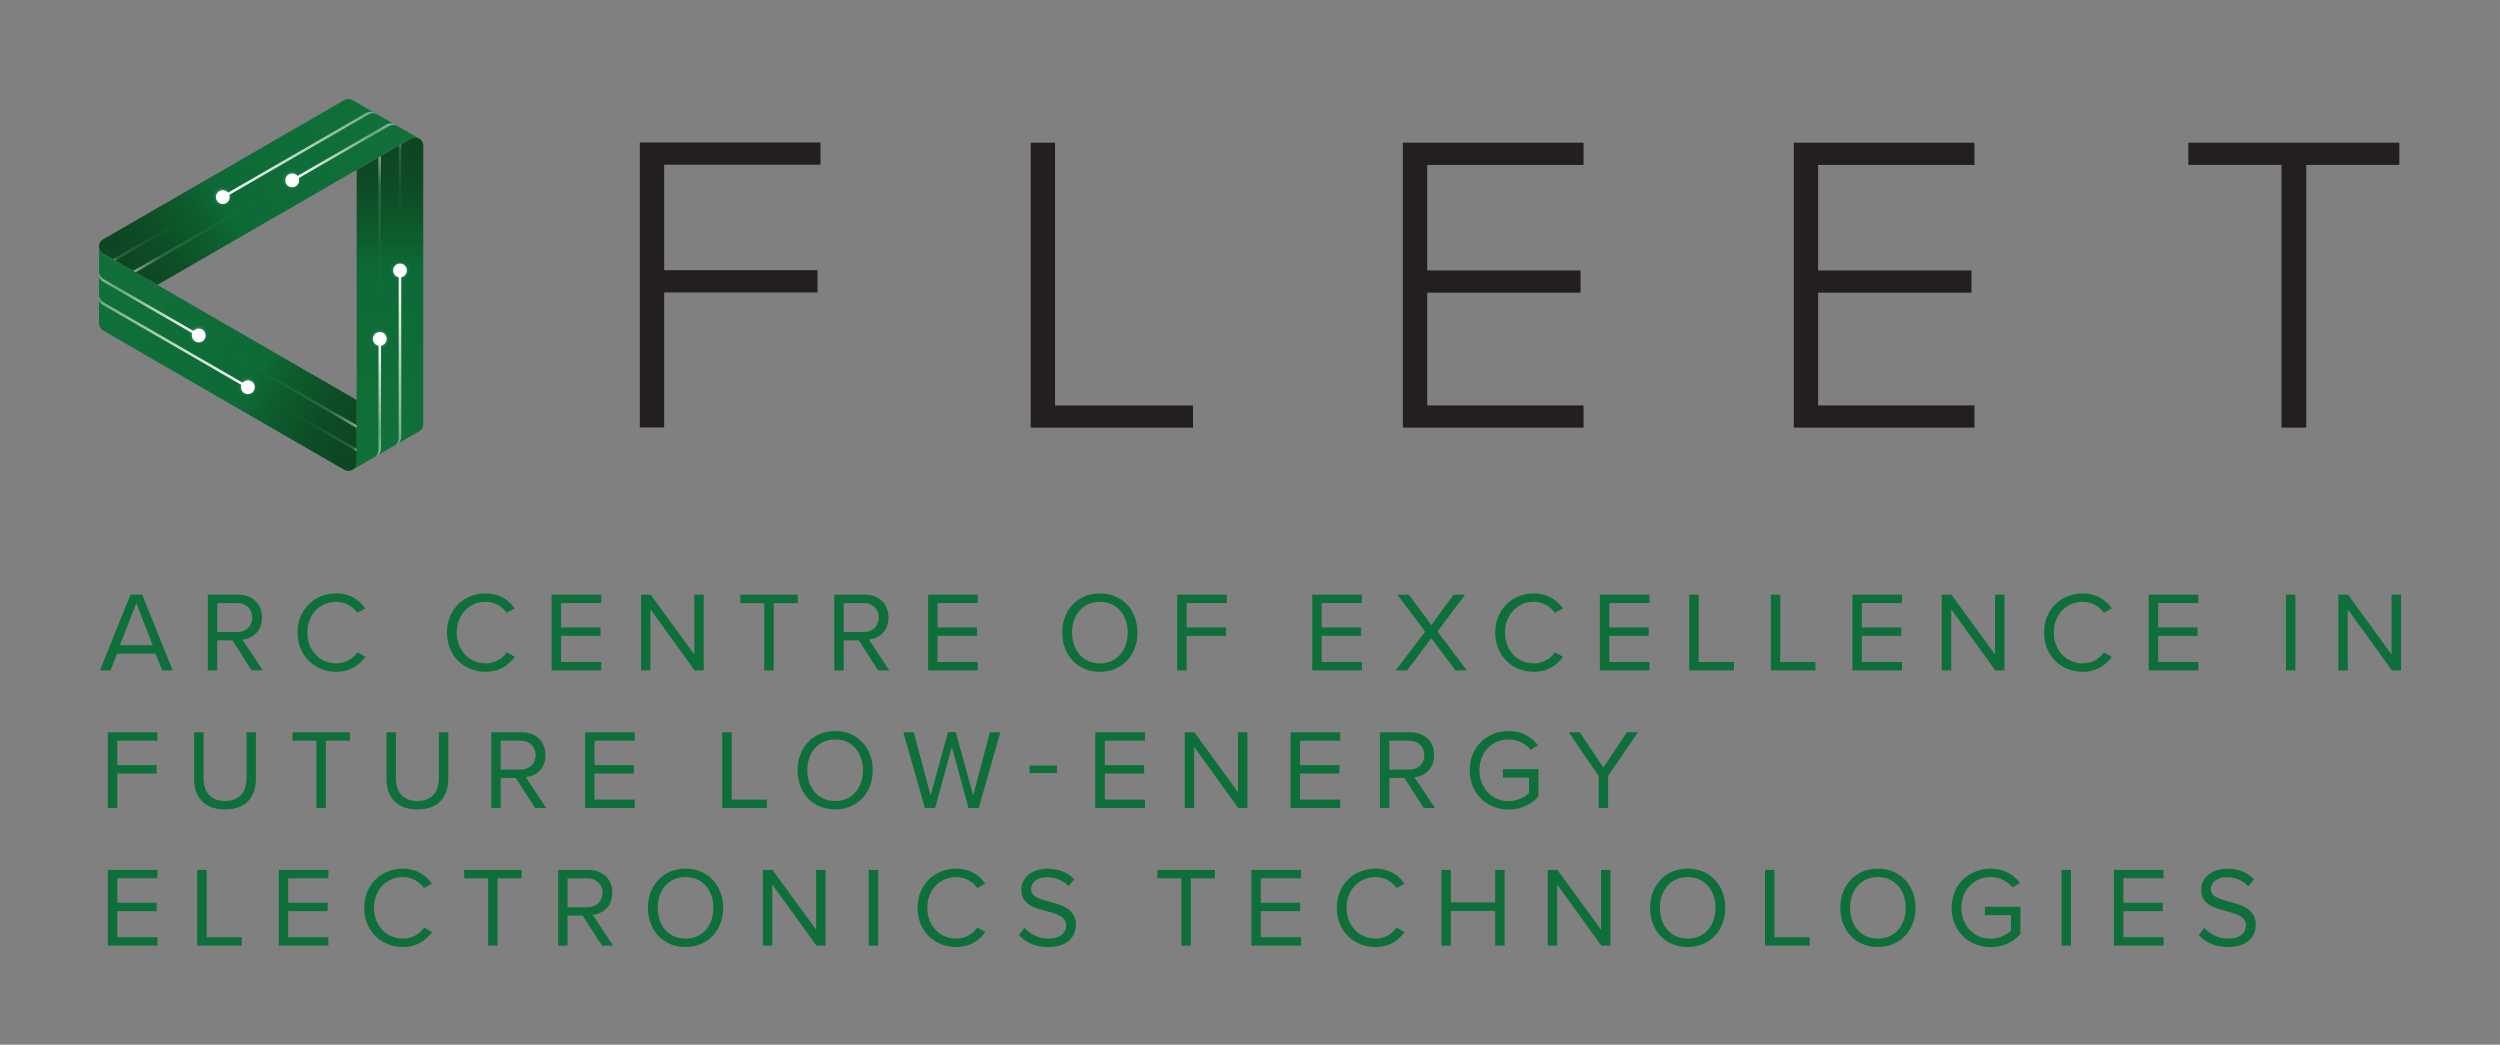 <?xml version="1.0" encoding="UTF-8"?>
<svg xmlns="http://www.w3.org/2000/svg" xmlns:xlink="http://www.w3.org/1999/xlink" viewBox="0 0 153.92 64.317">
  <rect x="0" y="0" width="153.92" height="64.317" fill="#808080" stroke="none"/>
  <defs>
    <style>
      .cls-1 {
        fill: none;
      }

      .cls-1, .cls-2, .cls-3, .cls-4, .cls-5, .cls-6, .cls-7, .cls-8, .cls-9, .cls-10, .cls-11, .cls-12, .cls-13, .cls-14, .cls-15, .cls-16, .cls-17, .cls-18, .cls-19, .cls-20, .cls-21, .cls-22, .cls-23, .cls-24 {
        stroke-width: 0px;
      }

      .cls-2 {
        fill: url(#linear-gradient);
      }

      .cls-3 {
        fill: url(#radial-gradient);
      }

      .cls-4 {
        fill: #0e6f3a;
      }

      .cls-5 {
        fill: url(#linear-gradient-11);
      }

      .cls-6 {
        fill: url(#linear-gradient-12);
      }

      .cls-7 {
        fill: url(#linear-gradient-13);
      }

      .cls-8 {
        fill: url(#linear-gradient-10);
      }

      .cls-9 {
        fill: url(#linear-gradient-15);
      }

      .cls-10 {
        fill: url(#linear-gradient-14);
      }

      .cls-11 {
        fill: url(#radial-gradient-2);
      }

      .cls-12 {
        fill: url(#radial-gradient-3);
      }

      .cls-13 {
        fill: url(#radial-gradient-4);
      }

      .cls-14 {
        fill: url(#radial-gradient-6);
      }

      .cls-15 {
        fill: url(#radial-gradient-5);
      }

      .cls-16 {
        fill: #231f20;
      }

      .cls-17 {
        fill: url(#linear-gradient-4);
      }

      .cls-18 {
        fill: url(#linear-gradient-2);
      }

      .cls-19 {
        fill: url(#linear-gradient-3);
      }

      .cls-20 {
        fill: url(#linear-gradient-8);
      }

      .cls-21 {
        fill: url(#linear-gradient-9);
      }

      .cls-22 {
        fill: url(#linear-gradient-7);
      }

      .cls-23 {
        fill: url(#linear-gradient-5);
      }

      .cls-24 {
        fill: url(#linear-gradient-6);
      }

      .cls-25 {
        fill: #fff;
        stroke: #fff;
        stroke-miterlimit: 10;
        stroke-width: .5px;
      }
    </style>
    <linearGradient id="linear-gradient" x1="23.885" y1="9.254" x2="23.885" y2="27.727" gradientUnits="userSpaceOnUse">
      <stop offset="0" stop-color="#0d4621"/>
      <stop offset=".127" stop-color="#0d4c24"/>
      <stop offset=".305" stop-color="#0d5e2f"/>
      <stop offset=".392" stop-color="#0d6a36"/>
      <stop offset="1" stop-color="#11703a"/>
    </linearGradient>
    <linearGradient id="linear-gradient-2" x1="23.375" y1="9.596" x2="23.375" y2="19.376" gradientUnits="userSpaceOnUse">
      <stop offset="0" stop-color="#fff" stop-opacity=".5"/>
      <stop offset=".199" stop-color="rgba(255, 255, 255, .379)" stop-opacity=".379"/>
      <stop offset=".568" stop-color="rgba(255, 255, 255, .175)" stop-opacity=".175"/>
      <stop offset=".847" stop-color="rgba(255, 255, 255, .048)" stop-opacity=".048"/>
      <stop offset="1" stop-color="#fff" stop-opacity="0"/>
    </linearGradient>
    <linearGradient id="linear-gradient-3" x1="24.627" y1="8.874" x2="24.627" y2="14.926" gradientUnits="userSpaceOnUse">
      <stop offset="0" stop-color="#fff" stop-opacity=".4"/>
      <stop offset=".042" stop-color="rgba(255, 255, 255, .379)" stop-opacity=".379"/>
      <stop offset=".484" stop-color="rgba(255, 255, 255, .175)" stop-opacity=".175"/>
      <stop offset=".817" stop-color="rgba(255, 255, 255, .048)" stop-opacity=".048"/>
      <stop offset="1" stop-color="#fff" stop-opacity="0"/>
    </linearGradient>
    <radialGradient id="radial-gradient" cx="23.382" cy="20.864" fx="23.382" fy="20.864" r=".703" gradientUnits="userSpaceOnUse">
      <stop offset="0" stop-color="#fff"/>
      <stop offset=".276" stop-color="rgba(255, 255, 255, .668)" stop-opacity=".668"/>
      <stop offset=".537" stop-color="rgba(255, 255, 255, .382)" stop-opacity=".382"/>
      <stop offset=".751" stop-color="rgba(255, 255, 255, .175)" stop-opacity=".175"/>
      <stop offset=".912" stop-color="rgba(255, 255, 255, .048)" stop-opacity=".048"/>
      <stop offset="1" stop-color="#fff" stop-opacity="0"/>
    </radialGradient>
    <linearGradient id="linear-gradient-4" x1="23.29" y1="28.107" x2="23.29" y2="20.936" gradientUnits="userSpaceOnUse">
      <stop offset="0" stop-color="#fff" stop-opacity=".5"/>
      <stop offset=".208" stop-color="rgba(255, 255, 255, .614)" stop-opacity=".614"/>
      <stop offset=".748" stop-color="rgba(255, 255, 255, .891)" stop-opacity=".891"/>
      <stop offset="1" stop-color="#fff"/>
    </linearGradient>
    <radialGradient id="radial-gradient-2" cx="24.626" cy="16.651" fx="24.626" fy="16.651" r=".703" xlink:href="#radial-gradient"/>
    <linearGradient id="linear-gradient-5" x1="24.534" y1="27.389" x2="24.534" y2="16.648" gradientUnits="userSpaceOnUse">
      <stop offset="0" stop-color="#fff" stop-opacity=".4"/>
      <stop offset="1" stop-color="#fff"/>
    </linearGradient>
    <linearGradient id="linear-gradient-6" x1="6412.481" y1="4005.821" x2="6412.481" y2="4024.294" gradientTransform="translate(-255.22 7572.759) rotate(-120)" xlink:href="#linear-gradient"/>
    <linearGradient id="linear-gradient-7" x1="6411.971" y1="4006.163" x2="6411.971" y2="4015.943" gradientTransform="translate(-255.22 7572.759) rotate(-120)" xlink:href="#linear-gradient-2"/>
    <linearGradient id="linear-gradient-8" x1="6413.223" y1="4005.441" x2="6413.223" y2="4011.493" gradientTransform="translate(-255.22 7572.759) rotate(-120)" xlink:href="#linear-gradient-3"/>
    <radialGradient id="radial-gradient-3" cx="6411.977" cy="4017.431" fx="6411.977" fy="4017.431" r=".703" gradientTransform="translate(-255.22 7572.759) rotate(-120)" xlink:href="#radial-gradient"/>
    <linearGradient id="linear-gradient-9" x1="6411.886" y1="4024.674" x2="6411.886" y2="4017.503" gradientTransform="translate(-255.22 7572.759) rotate(-120)" xlink:href="#linear-gradient-4"/>
    <radialGradient id="radial-gradient-4" cx="6413.222" cy="4013.218" fx="6413.222" fy="4013.218" r=".703" gradientTransform="translate(-255.22 7572.759) rotate(-120)" xlink:href="#radial-gradient"/>
    <linearGradient id="linear-gradient-10" x1="6413.13" y1="4023.956" x2="6413.13" y2="4013.215" gradientTransform="translate(-255.22 7572.759) rotate(-120)" xlink:href="#linear-gradient-5"/>
    <linearGradient id="linear-gradient-11" x1="-268.36" y1="7466.146" x2="-268.36" y2="7484.619" gradientTransform="translate(6353.732 3992.377) rotate(120)" xlink:href="#linear-gradient"/>
    <linearGradient id="linear-gradient-12" x1="-268.87" y1="7466.488" x2="-268.87" y2="7476.268" gradientTransform="translate(6353.732 3992.377) rotate(120)" xlink:href="#linear-gradient-2"/>
    <linearGradient id="linear-gradient-13" x1="-267.619" y1="7465.766" x2="-267.619" y2="7471.818" gradientTransform="translate(6353.732 3992.377) rotate(120)" xlink:href="#linear-gradient-3"/>
    <radialGradient id="radial-gradient-5" cx="-268.864" cy="7477.757" fx="-268.864" fy="7477.757" r=".703" gradientTransform="translate(6353.732 3992.377) rotate(120)" xlink:href="#radial-gradient"/>
    <linearGradient id="linear-gradient-14" x1="-268.955" y1="7484.999" x2="-268.955" y2="7477.828" gradientTransform="translate(6353.732 3992.377) rotate(120)" xlink:href="#linear-gradient-4"/>
    <radialGradient id="radial-gradient-6" cx="-267.619" cy="7473.543" fx="-267.619" fy="7473.543" r=".703" gradientTransform="translate(6353.732 3992.377) rotate(120)" xlink:href="#radial-gradient"/>
    <linearGradient id="linear-gradient-15" x1="-267.711" y1="7484.281" x2="-267.711" y2="7473.54" gradientTransform="translate(6353.732 3992.377) rotate(120)" xlink:href="#linear-gradient-5"/>
  </defs>
  <g id="Base">
    <rect class="cls-1" width="153.92" height="64.317"/>
  </g>
  <g id="Logo">
    <g>
      <path class="cls-4" d="M9.577,40.242h-2.364l-.412,1.035h-.644l1.875-4.665h.72l1.881,4.665h-.643l-.412-1.035ZM7.38,39.724h2.022l-1.008-2.594-1.014,2.594Z"/>
      <path class="cls-4" d="M14.305,39.424h-.93v1.853h-.581v-4.665h1.875c.853,0,1.462.545,1.462,1.405,0,.839-.574,1.301-1.21,1.357l1.259,1.902h-.685l-1.19-1.853ZM14.6,37.13h-1.224v1.783h1.224c.552,0,.93-.371.93-.895s-.378-.888-.93-.888Z"/>
      <path class="cls-4" d="M18.322,38.948c0-1.434,1.056-2.413,2.378-2.413.846,0,1.42.399,1.79.923l-.489.273c-.266-.392-.748-.679-1.301-.679-1,0-1.777.783-1.777,1.896,0,1.104.777,1.895,1.777,1.895.553,0,1.035-.279,1.301-.678l.497.273c-.392.531-.951.923-1.798.923-1.322,0-2.378-.98-2.378-2.413Z"/>
      <path class="cls-4" d="M27.52,38.948c0-1.434,1.056-2.413,2.378-2.413.846,0,1.42.399,1.79.923l-.489.273c-.266-.392-.748-.679-1.301-.679-1,0-1.777.783-1.777,1.896,0,1.104.777,1.895,1.777,1.895.553,0,1.035-.279,1.301-.678l.497.273c-.392.531-.951.923-1.798.923-1.322,0-2.378-.98-2.378-2.413Z"/>
      <path class="cls-4" d="M33.962,36.612h3.056v.517h-2.475v1.503h2.427v.517h-2.427v1.609h2.475v.517h-3.056v-4.665Z"/>
      <path class="cls-4" d="M40.048,37.514v3.763h-.581v-4.665h.594l2.686,3.685v-3.685h.581v4.665h-.56l-2.72-3.763Z"/>
      <path class="cls-4" d="M47.054,37.13h-1.476v-.517h3.539v.517h-1.483v4.147h-.58v-4.147Z"/>
      <path class="cls-4" d="M52.876,39.424h-.93v1.853h-.581v-4.665h1.875c.853,0,1.462.545,1.462,1.405,0,.839-.574,1.301-1.21,1.357l1.259,1.902h-.686l-1.189-1.853ZM53.17,37.13h-1.223v1.783h1.223c.553,0,.931-.371.931-.895s-.378-.888-.931-.888Z"/>
      <path class="cls-4" d="M57.142,36.612h3.056v.517h-2.475v1.503h2.427v.517h-2.427v1.609h2.475v.517h-3.056v-4.665Z"/>
      <path class="cls-4" d="M67.717,36.535c1.377,0,2.314,1.035,2.314,2.413,0,1.377-.937,2.413-2.314,2.413-1.386,0-2.315-1.036-2.315-2.413,0-1.378.93-2.413,2.315-2.413ZM67.717,37.053c-1.049,0-1.714.805-1.714,1.896,0,1.084.665,1.895,1.714,1.895,1.042,0,1.713-.811,1.713-1.895,0-1.091-.671-1.896-1.713-1.896Z"/>
      <path class="cls-4" d="M72.478,36.612h3.056v.517h-2.475v1.503h2.427v.517h-2.427v2.127h-.581v-4.665Z"/>
      <path class="cls-4" d="M80.793,36.612h3.056v.517h-2.475v1.503h2.427v.517h-2.427v1.609h2.475v.517h-3.056v-4.665Z"/>
      <path class="cls-4" d="M88.123,39.291l-1.49,1.986h-.706l1.819-2.392-1.714-2.272h.707l1.384,1.868,1.378-1.868h.706l-1.706,2.265,1.811,2.399h-.7l-1.49-1.986Z"/>
      <path class="cls-4" d="M92.057,38.948c0-1.434,1.056-2.413,2.378-2.413.846,0,1.42.399,1.79.923l-.489.273c-.266-.392-.748-.679-1.301-.679-1,0-1.777.783-1.777,1.896,0,1.104.777,1.895,1.777,1.895.553,0,1.035-.279,1.301-.678l.497.273c-.391.531-.951.923-1.798.923-1.322,0-2.378-.98-2.378-2.413Z"/>
      <path class="cls-4" d="M98.5,36.612h3.056v.517h-2.475v1.503h2.427v.517h-2.427v1.609h2.475v.517h-3.056v-4.665Z"/>
      <path class="cls-4" d="M104.005,36.612h.581v4.147h2.168v.517h-2.749v-4.665Z"/>
      <path class="cls-4" d="M109.026,36.612h.581v4.147h2.168v.517h-2.749v-4.665Z"/>
      <path class="cls-4" d="M114.047,36.612h3.056v.517h-2.475v1.503h2.427v.517h-2.427v1.609h2.475v.517h-3.056v-4.665Z"/>
      <path class="cls-4" d="M120.13,37.514v3.763h-.581v-4.665h.594l2.686,3.685v-3.685h.581v4.665h-.56l-2.72-3.763Z"/>
      <path class="cls-4" d="M125.849,38.948c0-1.434,1.056-2.413,2.378-2.413.846,0,1.42.399,1.79.923l-.489.273c-.266-.392-.748-.679-1.301-.679-1,0-1.777.783-1.777,1.896,0,1.104.777,1.895,1.777,1.895.553,0,1.035-.279,1.301-.678l.497.273c-.391.531-.951.923-1.798.923-1.322,0-2.378-.98-2.378-2.413Z"/>
      <path class="cls-4" d="M132.292,36.612h3.056v.517h-2.475v1.503h2.427v.517h-2.427v1.609h2.475v.517h-3.056v-4.665Z"/>
      <path class="cls-4" d="M140.74,36.612h.581v4.665h-.581v-4.665Z"/>
      <path class="cls-4" d="M144.546,37.514v3.763h-.581v-4.665h.594l2.686,3.685v-3.685h.581v4.665h-.56l-2.72-3.763Z"/>
      <path class="cls-4" d="M6.639,45.086h3.056v.517h-2.475v1.503h2.427v.517h-2.427v2.127h-.581v-4.665Z"/>
      <path class="cls-4" d="M11.952,45.086h.581v2.839c0,.854.461,1.392,1.322,1.392.86,0,1.321-.538,1.321-1.392v-2.839h.581v2.846c0,1.161-.636,1.903-1.902,1.903-1.267,0-1.903-.748-1.903-1.896v-2.853Z"/>
      <path class="cls-4" d="M19.484,45.603h-1.476v-.517h3.539v.517h-1.483v4.147h-.58v-4.147Z"/>
      <path class="cls-4" d="M23.795,45.086h.581v2.839c0,.854.461,1.392,1.322,1.392.86,0,1.321-.538,1.321-1.392v-2.839h.581v2.846c0,1.161-.636,1.903-1.902,1.903-1.267,0-1.903-.748-1.903-1.896v-2.853Z"/>
      <path class="cls-4" d="M31.756,47.897h-.93v1.853h-.581v-4.665h1.875c.853,0,1.462.545,1.462,1.405,0,.839-.574,1.301-1.21,1.357l1.259,1.902h-.685l-1.19-1.853ZM32.05,45.603h-1.224v1.783h1.224c.552,0,.93-.371.93-.895s-.378-.888-.93-.888Z"/>
      <path class="cls-4" d="M36.022,45.086h3.056v.517h-2.475v1.503h2.427v.517h-2.427v1.609h2.475v.517h-3.056v-4.665Z"/>
      <path class="cls-4" d="M44.469,45.086h.581v4.147h2.168v.517h-2.749v-4.665Z"/>
      <path class="cls-4" d="M51.42,45.009c1.377,0,2.314,1.035,2.314,2.413,0,1.377-.937,2.413-2.314,2.413-1.386,0-2.315-1.036-2.315-2.413,0-1.378.93-2.413,2.315-2.413ZM51.42,45.526c-1.049,0-1.714.805-1.714,1.896,0,1.084.665,1.895,1.714,1.895,1.042,0,1.713-.811,1.713-1.895,0-1.091-.671-1.896-1.713-1.896Z"/>
      <path class="cls-4" d="M58.602,45.987l-1.028,3.763h-.629l-1.329-4.665h.643l1.036,3.888,1.07-3.888h.482l1.07,3.888,1.028-3.888h.643l-1.329,4.665h-.629l-1.028-3.763Z"/>
      <path class="cls-4" d="M63.392,47.134h1.678v.462h-1.678v-.462Z"/>
      <path class="cls-4" d="M67.437,45.086h3.056v.517h-2.475v1.503h2.427v.517h-2.427v1.609h2.475v.517h-3.056v-4.665Z"/>
      <path class="cls-4" d="M73.521,45.987v3.763h-.581v-4.665h.594l2.686,3.685v-3.685h.581v4.665h-.56l-2.72-3.763Z"/>
      <path class="cls-4" d="M79.457,45.086h3.056v.517h-2.475v1.503h2.427v.517h-2.427v1.609h2.475v.517h-3.056v-4.665Z"/>
      <path class="cls-4" d="M86.47,47.897h-.93v1.853h-.581v-4.665h1.875c.853,0,1.462.545,1.462,1.405,0,.839-.574,1.301-1.21,1.357l1.259,1.902h-.686l-1.189-1.853ZM86.764,45.603h-1.223v1.783h1.223c.553,0,.931-.371.931-.895s-.378-.888-.931-.888Z"/>
      <path class="cls-4" d="M92.886,45.009c.825,0,1.399.363,1.811.874l-.461.286c-.294-.378-.79-.643-1.35-.643-1.021,0-1.798.783-1.798,1.896,0,1.104.777,1.902,1.798,1.902.56,0,1.021-.273,1.252-.504v-.95h-1.602v-.518h2.183v1.686c-.434.482-1.07.804-1.833.804-1.328,0-2.398-.972-2.398-2.419,0-1.448,1.07-2.413,2.398-2.413Z"/>
      <path class="cls-4" d="M98.427,47.778l-1.839-2.692h.679l1.448,2.167,1.448-2.167h.678l-1.832,2.692v1.973h-.581v-1.973Z"/>
      <path class="cls-4" d="M6.639,53.558h3.056v.517h-2.475v1.503h2.427v.518h-2.427v1.608h2.475v.517h-3.056v-4.665Z"/>
      <path class="cls-4" d="M12.142,53.558h.581v4.147h2.168v.517h-2.749v-4.665Z"/>
      <path class="cls-4" d="M17.162,53.558h3.056v.517h-2.475v1.503h2.427v.518h-2.427v1.608h2.475v.517h-3.056v-4.665Z"/>
      <path class="cls-4" d="M22.425,55.894c0-1.434,1.056-2.413,2.378-2.413.846,0,1.42.399,1.79.923l-.489.273c-.266-.392-.748-.679-1.301-.679-1,0-1.777.783-1.777,1.896,0,1.104.777,1.895,1.777,1.895.553,0,1.035-.279,1.301-.678l.497.273c-.391.531-.951.923-1.798.923-1.322,0-2.378-.98-2.378-2.413Z"/>
      <path class="cls-4" d="M30.055,54.076h-1.476v-.517h3.539v.517h-1.483v4.147h-.58v-4.147Z"/>
      <path class="cls-4" d="M35.874,56.37h-.93v1.853h-.581v-4.665h1.875c.853,0,1.462.545,1.462,1.405,0,.839-.574,1.301-1.21,1.356l1.259,1.903h-.685l-1.19-1.853ZM36.168,54.076h-1.224v1.783h1.224c.552,0,.93-.371.93-.895s-.378-.888-.93-.888Z"/>
      <path class="cls-4" d="M42.209,53.481c1.377,0,2.314,1.035,2.314,2.413,0,1.377-.937,2.413-2.314,2.413-1.386,0-2.315-1.036-2.315-2.413,0-1.378.93-2.413,2.315-2.413ZM42.209,53.999c-1.049,0-1.714.805-1.714,1.896,0,1.084.665,1.895,1.714,1.895,1.042,0,1.713-.811,1.713-1.895,0-1.091-.671-1.896-1.713-1.896Z"/>
      <path class="cls-4" d="M47.55,54.46v3.763h-.581v-4.665h.594l2.686,3.685v-3.685h.581v4.665h-.56l-2.72-3.763Z"/>
      <path class="cls-4" d="M53.488,53.558h.581v4.665h-.581v-4.665Z"/>
      <path class="cls-4" d="M56.492,55.894c0-1.434,1.056-2.413,2.378-2.413.846,0,1.42.399,1.79.923l-.489.273c-.266-.392-.748-.679-1.301-.679-1,0-1.777.783-1.777,1.896,0,1.104.777,1.895,1.777,1.895.553,0,1.035-.279,1.301-.678l.497.273c-.392.531-.951.923-1.798.923-1.322,0-2.378-.98-2.378-2.413Z"/>
      <path class="cls-4" d="M63.077,57.125c.307.342.811.664,1.468.664.833,0,1.098-.448,1.098-.804,0-.56-.566-.714-1.182-.882-.748-.196-1.581-.405-1.581-1.322,0-.769.686-1.294,1.602-1.294.713,0,1.266.238,1.657.651l-.35.427c-.35-.384-.839-.559-1.349-.559-.56,0-.959.301-.959.741,0,.468.539.608,1.134.769.762.203,1.629.44,1.629,1.42,0,.678-.461,1.371-1.721,1.371-.811,0-1.405-.308-1.79-.742l.344-.44Z"/>
      <path class="cls-4" d="M72.735,54.076h-1.476v-.517h3.539v.517h-1.483v4.147h-.58v-4.147Z"/>
      <path class="cls-4" d="M77.043,53.558h3.056v.517h-2.475v1.503h2.427v.518h-2.427v1.608h2.475v.517h-3.056v-4.665Z"/>
      <path class="cls-4" d="M82.304,55.894c0-1.434,1.056-2.413,2.378-2.413.846,0,1.42.399,1.79.923l-.489.273c-.266-.392-.748-.679-1.301-.679-1,0-1.777.783-1.777,1.896,0,1.104.777,1.895,1.777,1.895.553,0,1.035-.279,1.301-.678l.497.273c-.392.531-.951.923-1.798.923-1.322,0-2.378-.98-2.378-2.413Z"/>
      <path class="cls-4" d="M92.055,56.083h-2.727v2.14h-.581v-4.665h.581v2.007h2.727v-2.007h.581v4.665h-.581v-2.14Z"/>
      <path class="cls-4" d="M95.873,54.46v3.763h-.581v-4.665h.594l2.686,3.685v-3.685h.581v4.665h-.56l-2.72-3.763Z"/>
      <path class="cls-4" d="M103.908,53.481c1.377,0,2.314,1.035,2.314,2.413,0,1.377-.937,2.413-2.314,2.413-1.386,0-2.315-1.036-2.315-2.413,0-1.378.93-2.413,2.315-2.413ZM103.908,53.999c-1.049,0-1.714.805-1.714,1.896,0,1.084.665,1.895,1.714,1.895,1.042,0,1.713-.811,1.713-1.895,0-1.091-.671-1.896-1.713-1.896Z"/>
      <path class="cls-4" d="M108.668,53.558h.581v4.147h2.168v.517h-2.749v-4.665Z"/>
      <path class="cls-4" d="M115.619,53.481c1.377,0,2.314,1.035,2.314,2.413,0,1.377-.937,2.413-2.314,2.413-1.386,0-2.315-1.036-2.315-2.413,0-1.378.93-2.413,2.315-2.413ZM115.619,53.999c-1.049,0-1.714.805-1.714,1.896,0,1.084.665,1.895,1.714,1.895,1.042,0,1.713-.811,1.713-1.895,0-1.091-.671-1.896-1.713-1.896Z"/>
      <path class="cls-4" d="M122.559,53.481c.825,0,1.399.363,1.811.874l-.461.286c-.294-.378-.79-.643-1.35-.643-1.021,0-1.798.783-1.798,1.896,0,1.104.777,1.902,1.798,1.902.56,0,1.021-.273,1.252-.504v-.95h-1.602v-.518h2.182v1.686c-.433.482-1.069.804-1.832.804-1.328,0-2.398-.972-2.398-2.419,0-1.448,1.07-2.413,2.398-2.413Z"/>
      <path class="cls-4" d="M126.926,53.558h.581v4.665h-.581v-4.665Z"/>
      <path class="cls-4" d="M130.152,53.558h3.056v.517h-2.475v1.503h2.427v.518h-2.427v1.608h2.475v.517h-3.056v-4.665Z"/>
      <path class="cls-4" d="M135.716,57.125c.307.342.811.664,1.468.664.833,0,1.098-.448,1.098-.804,0-.56-.566-.714-1.182-.882-.748-.196-1.581-.405-1.581-1.322,0-.769.686-1.294,1.602-1.294.713,0,1.266.238,1.657.651l-.35.427c-.35-.384-.839-.559-1.349-.559-.56,0-.959.301-.959.741,0,.468.539.608,1.134.769.762.203,1.629.44,1.629,1.42,0,.678-.461,1.371-1.721,1.371-.811,0-1.405-.308-1.79-.742l.344-.44Z"/>
    </g>
    <g>
      <path class="cls-16" d="M39.392,8.772h11.125v1.368h-9.626v6.496h9.442v1.368h-9.442v8.311h-1.499V8.772Z"/>
      <path class="cls-16" d="M63.458,8.786h1.499v16.175h8.495v1.368h-9.994V8.786Z"/>
      <path class="cls-16" d="M86.371,8.786h11.125v1.368h-9.626v6.496h9.442v1.368h-9.442v6.943h9.626v1.368h-11.125V8.786Z"/>
      <path class="cls-16" d="M110.438,8.786h11.125v1.368h-9.626v6.496h9.442v1.368h-9.442v6.943h9.626v1.368h-11.125V8.786Z"/>
      <path class="cls-16" d="M140.465,10.153h-5.733v-1.368h12.992v1.368h-5.733v16.175h-1.526V10.153Z"/>
      <path class="cls-2" d="M25.995,8.716c-.14-.243-.451-.327-.695-.186l-3.088,1.783-0.0 0-.252.146 0.0.733 0,16.445h0v.846h-.002c-0.0.174-.088.343-.249.438l1.011-.584.073-.042,3.015-1.741c.163-.094.252-.265.252-.44l0-17.143c0-.086-.02-.174-.066-.254Z"/>
      <polygon class="cls-18" points="23.296 19.376 23.296 9.688 23.455 9.596 23.455 19.376 23.296 19.376"/>
      <polygon class="cls-19" points="24.706 14.926 24.706 8.874 24.547 8.965 24.547 14.926 24.706 14.926"/>
      <circle class="cls-3" cx="23.382" cy="20.864" r=".703"/>
      <circle class="cls-25" cx="23.382" cy="20.864" r=".178"/>
      <path class="cls-17" d="M23.461,20.944v6.67c0,.165-.076.311-.194.407l-.147.085c.111-.097.183-.238.183-.396v-6.774l.159.008Z"/>
      <circle class="cls-11" cx="24.626" cy="16.651" r=".703"/>
      <circle class="cls-25" cx="24.626" cy="16.651" r=".178"/>
      <path class="cls-23" d="M24.705,16.648v10.249c0,.164-.076.311-.194.407l-.148.085c.111-.097.183-.238.183-.396v-10.345l.159 0Z"/>
      <path class="cls-24" d="M6.162,14.919c-.14.243-.057.554.186.695l3.088,1.783 0.0 0.0.252.146.635-.367,14.241-8.222h0l.733-.423.001.002c.151-.087.341-.095.504-.004l-1.011-.584-.073-.042-3.015-1.741c-.163-.094-.355-.086-.507.002L6.349,14.734c-.075.043-.141.104-.187.184Z"/>
      <polygon class="cls-22" points="16.743 11.927 8.353 16.771 8.194 16.679 16.664 11.789 16.743 11.927"/>
      <polygon class="cls-20" points="12.184 12.931 6.943 15.957 7.102 16.048 12.264 13.068 12.184 12.931"/>
      <circle class="cls-12" cx="17.989" cy="11.108" r=".703"/>
      <circle class="cls-25" cx="17.989" cy="11.108" r=".178"/>
      <path class="cls-21" d="M18.019,11l5.777-3.335c.143-.082.307-.09.45-.036l.147.085c-.139-.048-.297-.039-.435.04l-.645.372-5.222,3.015-.073-.142Z"/>
      <circle class="cls-13" cx="13.718" cy="12.137" r=".703"/>
      <circle class="cls-25" cx="13.718" cy="12.137" r=".178"/>
      <path class="cls-8" d="M13.676,12.071l8.875-5.124c.142-.082.307-.09.449-.036l.148.085c-.139-.048-.297-.039-.435.04l-.495.286-8.463,4.886-.079-.138Z"/>
      <path class="cls-5" d="M21.45,28.993c.281-0.0.509-.228.509-.508l-0-3.566-0-0.0 0-.291-.635-.367-14.241-8.222h0l-.733-.423.001-.002c-.151-.087-.253-.248-.255-.434l-0,1.168 0.0.084 0,3.482c-0.0.188.103.351.255.439l14.846,8.572c.075.043.161.07.253.07Z"/>
      <polygon class="cls-6" points="13.569 21.326 21.959 26.17 21.959 26.353 13.489 21.463 13.569 21.326"/>
      <polygon class="cls-7" points="16.717 24.772 21.959 27.799 21.959 27.615 16.797 24.635 16.717 24.772"/>
      <circle class="cls-15" cx="12.237" cy="20.656" r=".703"/>
      <circle class="cls-25" cx="12.237" cy="20.656" r=".178"/>
      <path class="cls-10" d="M12.128,20.685l-5.777-3.335c-.143-.082-.231-.221-.256-.372l0-.17c.028.145.114.277.252.356l.645.372,5.222,3.015-.086.134Z"/>
      <circle class="cls-14" cx="15.263" cy="23.841" r=".703"/>
      <circle class="cls-25" cx="15.263" cy="23.841" r=".178"/>
      <path class="cls-9" d="M15.227,23.91l-8.875-5.124c-.142-.082-.231-.221-.256-.371l-0-.171c.028.145.114.277.252.356l.495.286,8.463,4.886-.079.138Z"/>
    </g>
  </g>
</svg>